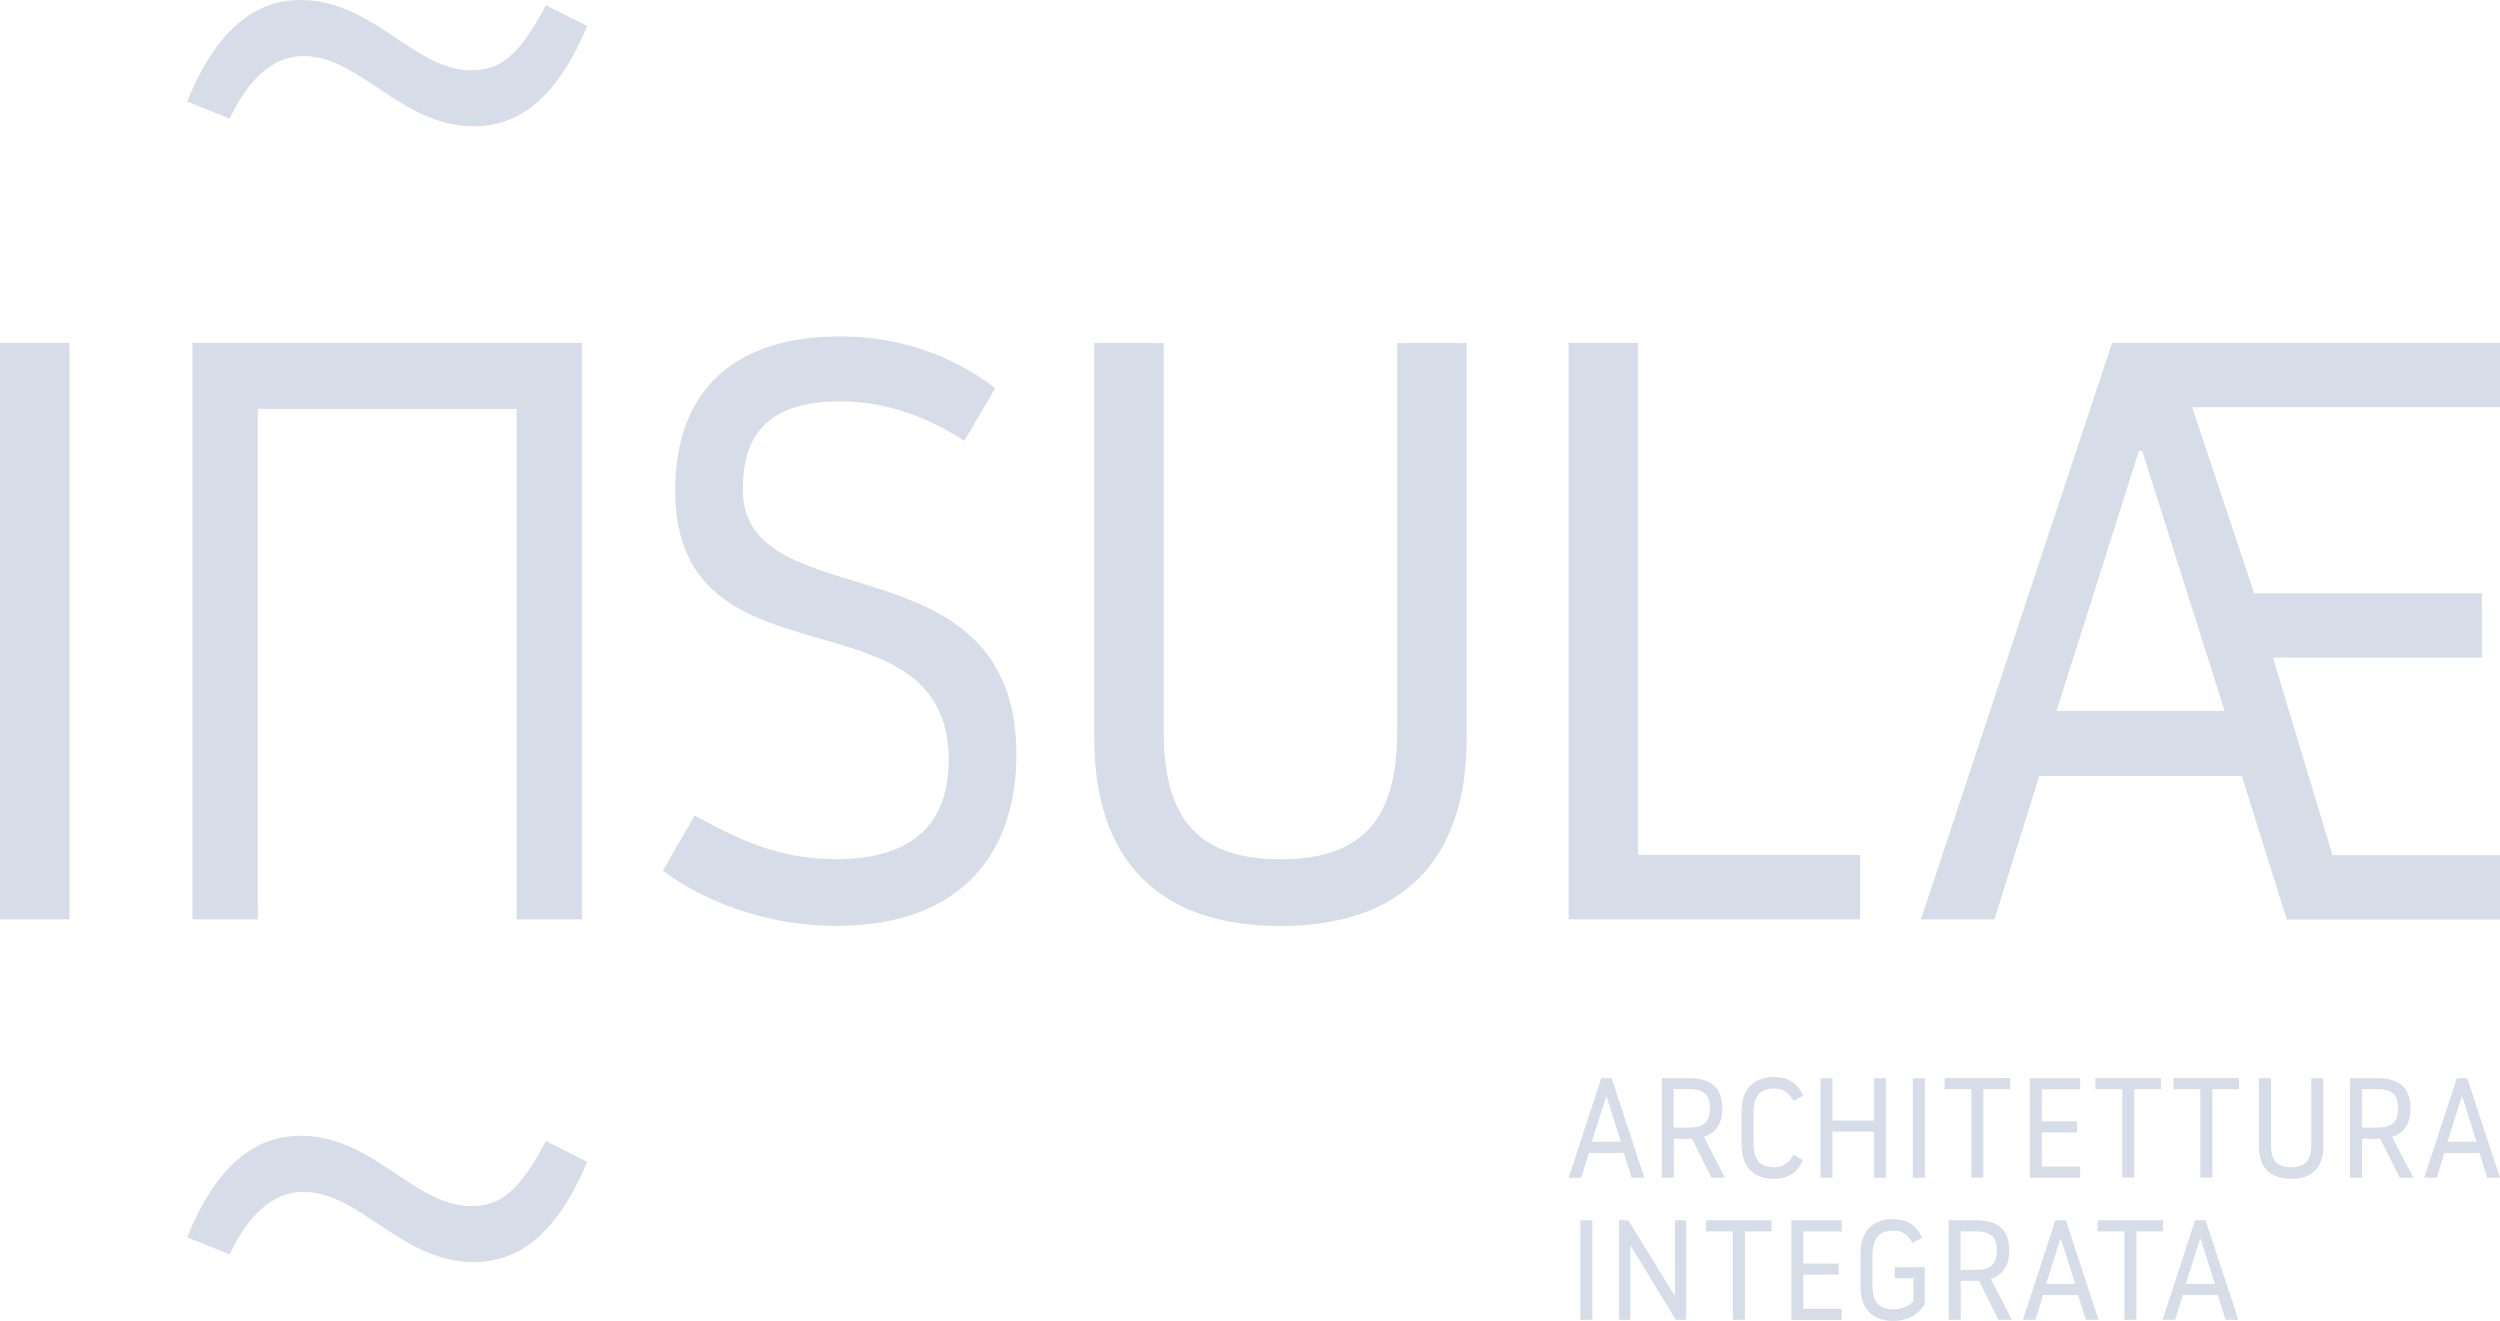 <svg width="335" height="177" viewBox="0 0 335 177" fill="none" xmlns="http://www.w3.org/2000/svg">
<path id="Logo" d="M69.227 45.956H25.784V123.19H34.539V54.784H69.227V123.19H77.982V45.956H69.227ZM40.636 159.709C35.788 159.709 32.686 164.069 30.779 168.077L25.072 165.802C29.047 156.039 34.244 152.194 40.3 152.194C49.983 152.194 55.516 161.618 63.13 161.618C67.279 161.618 69.697 159.357 73.161 152.898L78.694 155.687C74.544 165.45 69.522 169.119 63.479 169.119C53.797 169.119 48.25 159.709 40.65 159.709M40.636 7.515C35.788 7.515 32.686 11.875 30.779 15.883L25.072 13.608C29.047 3.845 34.244 0 40.3 0C49.983 0 55.516 9.424 63.13 9.424C67.279 9.424 69.697 7.163 73.161 0.704L78.694 3.493C74.544 13.256 69.522 16.925 63.479 16.925C53.797 16.925 48.25 7.501 40.65 7.501M294.807 166.019L292.9 172.044H296.794L294.888 166.019H294.807ZM292.497 173.534L291.463 176.851H289.785L294.149 163.514H295.546L299.937 176.851H298.231L297.197 173.534H292.511H292.497ZM286.28 176.851H284.668V165.003H281.083V163.514H289.852V165.003H286.28V176.851ZM276.087 166.019L274.18 172.044H278.074L276.168 166.019H276.087ZM273.777 173.534L272.743 176.851H271.065L275.429 163.514H276.826L281.203 176.851H279.498L278.464 173.534H273.777ZM262.725 170.149H264.874C266.593 170.149 267.573 169.485 267.573 167.576C267.573 165.531 266.552 165.003 264.659 165.003H262.712V170.149H262.725ZM261.127 163.514H264.793C267.546 163.514 269.238 164.624 269.238 167.576C269.238 170.23 267.707 171.083 266.767 171.381L269.601 176.851H267.788L265.183 171.624H262.739V176.851H261.127V163.514ZM250.908 168.145V172.22C250.908 174.278 251.66 175.456 253.687 175.456C255.138 175.456 256.024 174.834 256.4 174.319V171.286H253.889V169.796H257.918V174.806C257.421 175.565 256.172 177 253.687 177C250.733 177 249.31 175.186 249.31 172.41V167.955C249.31 165.179 250.746 163.365 253.687 163.365C255.366 163.365 256.789 164.028 257.568 165.883L256.266 166.547C255.702 165.572 255.138 164.908 253.701 164.908C251.673 164.908 250.921 166.086 250.921 168.145M241.642 169.309H246.369V170.798H241.642V175.375H246.785V176.865H240.044V163.527H246.785V165.017H241.642V169.323V169.309ZM233.812 176.851H232.201V165.003H228.615V163.514H237.385V165.003H233.812V176.851ZM216.959 163.514H218.181L224.358 173.534H224.452V163.514H225.956V176.851H224.56L218.557 167.007H218.463V176.851H216.959V163.514ZM211.762 163.514H213.373V176.851H211.762V163.514ZM329.87 146.967L327.963 152.993H331.858L329.951 146.967H329.87ZM327.56 154.496L326.526 157.813H324.848L329.212 144.476H330.609L334.987 157.813H333.281L332.247 154.496H327.56ZM316.508 151.097H318.657C320.376 151.097 321.356 150.434 321.356 148.525C321.356 146.48 320.336 145.952 318.442 145.952H316.495V151.097H316.508ZM314.897 144.476H318.563C321.316 144.476 323.008 145.586 323.008 148.538C323.008 151.192 321.477 152.045 320.537 152.343L323.371 157.813H321.558L318.952 152.6H316.508V157.813H314.897V144.476ZM302.703 153.616V144.476H304.315V153.426C304.315 155.214 304.879 156.419 307.014 156.419C309.149 156.419 309.713 155.214 309.713 153.426V144.476H311.325V153.616C311.325 156.391 309.874 157.962 307.014 157.962C304.154 157.962 302.703 156.405 302.703 153.616ZM296.459 157.8H294.847V145.952H291.262V144.462H300.031V145.952H296.459V157.8ZM285.984 157.8H284.373V145.952H280.787V144.462H289.556V145.952H285.984V157.8ZM273.603 150.258H278.33V151.747H273.603V156.324H278.746V157.813H272.005V144.476H278.746V145.965H273.603V150.271V150.258ZM265.773 157.8H264.162V145.952H260.576V144.462H269.346V145.952H265.773V157.8ZM256.319 144.476H257.931V157.813H256.319V144.476ZM251.122 151.639H245.549V157.813H243.938V144.476H245.549V150.149H251.122V144.476H252.734V157.813H251.122V151.639ZM233.369 153.372V148.917C233.369 146.141 234.806 144.327 237.747 144.327C239.426 144.327 240.849 144.99 241.615 146.846L240.312 147.509C239.748 146.534 239.184 145.871 237.747 145.871C235.719 145.871 234.967 147.049 234.967 149.107V153.182C234.967 155.241 235.719 156.419 237.747 156.419C238.902 156.419 239.802 155.769 240.312 154.74L241.615 155.444C241.024 156.757 239.936 157.962 237.747 157.962C234.806 157.962 233.369 156.148 233.369 153.372ZM224.278 151.097H226.426C228.145 151.097 229.126 150.434 229.126 148.525C229.126 146.48 228.105 145.952 226.212 145.952H224.264V151.097H224.278ZM222.68 144.476H226.346C229.099 144.476 230.791 145.586 230.791 148.538C230.791 151.192 229.26 152.045 228.32 152.343L231.154 157.813H229.341L226.735 152.6H224.291V157.813H222.68V144.476ZM215.213 146.967L213.306 152.993H217.201L215.294 146.967H215.213ZM212.917 154.496L211.883 157.813H210.204L214.569 144.476H215.965L220.343 157.813H218.638L217.604 154.496H212.917ZM286.615 60.417L275.563 95.284H298.111L287.058 60.417H286.615ZM306.423 123.19L300.407 103.99H273.267L267.251 123.19H257.407L283.016 45.956H335V54.568H293.746L302.059 79.509H332.583V88.121H304.57L312.56 114.606H335V123.218H306.436L306.423 123.19ZM210.191 45.956H219.497V114.579H249.256V123.19H210.191V45.956ZM146.631 98.926V45.97H155.938V97.829C155.938 108.201 159.214 115.147 171.582 115.147C183.951 115.147 187.227 108.201 187.227 97.829V45.97H196.534V98.926C196.534 115.039 188.114 124.084 171.582 124.084C155.051 124.084 146.631 115.039 146.631 98.926ZM127.132 101.905C127.132 78.29 90.471 93.185 90.471 65.712C90.471 52.469 98.247 45.076 112.575 45.076C120.122 45.076 127.347 47.391 133.363 52.022L129.2 59.077C123.184 55.109 117.383 53.782 112.562 53.782C101.832 53.782 99.536 59.415 99.536 65.59C99.536 83.246 136.197 71.656 136.197 101.12C136.197 113.699 129.415 124.071 112.011 124.071C103.914 124.071 95.386 121.525 88.819 116.678L93.09 109.284C98.555 112.263 104.142 115.134 112.025 115.134C123.413 115.134 127.119 109.285 127.119 101.891M0 45.956H9.306V123.19H0V45.956Z" fill="#d6dce8"/>
</svg>
